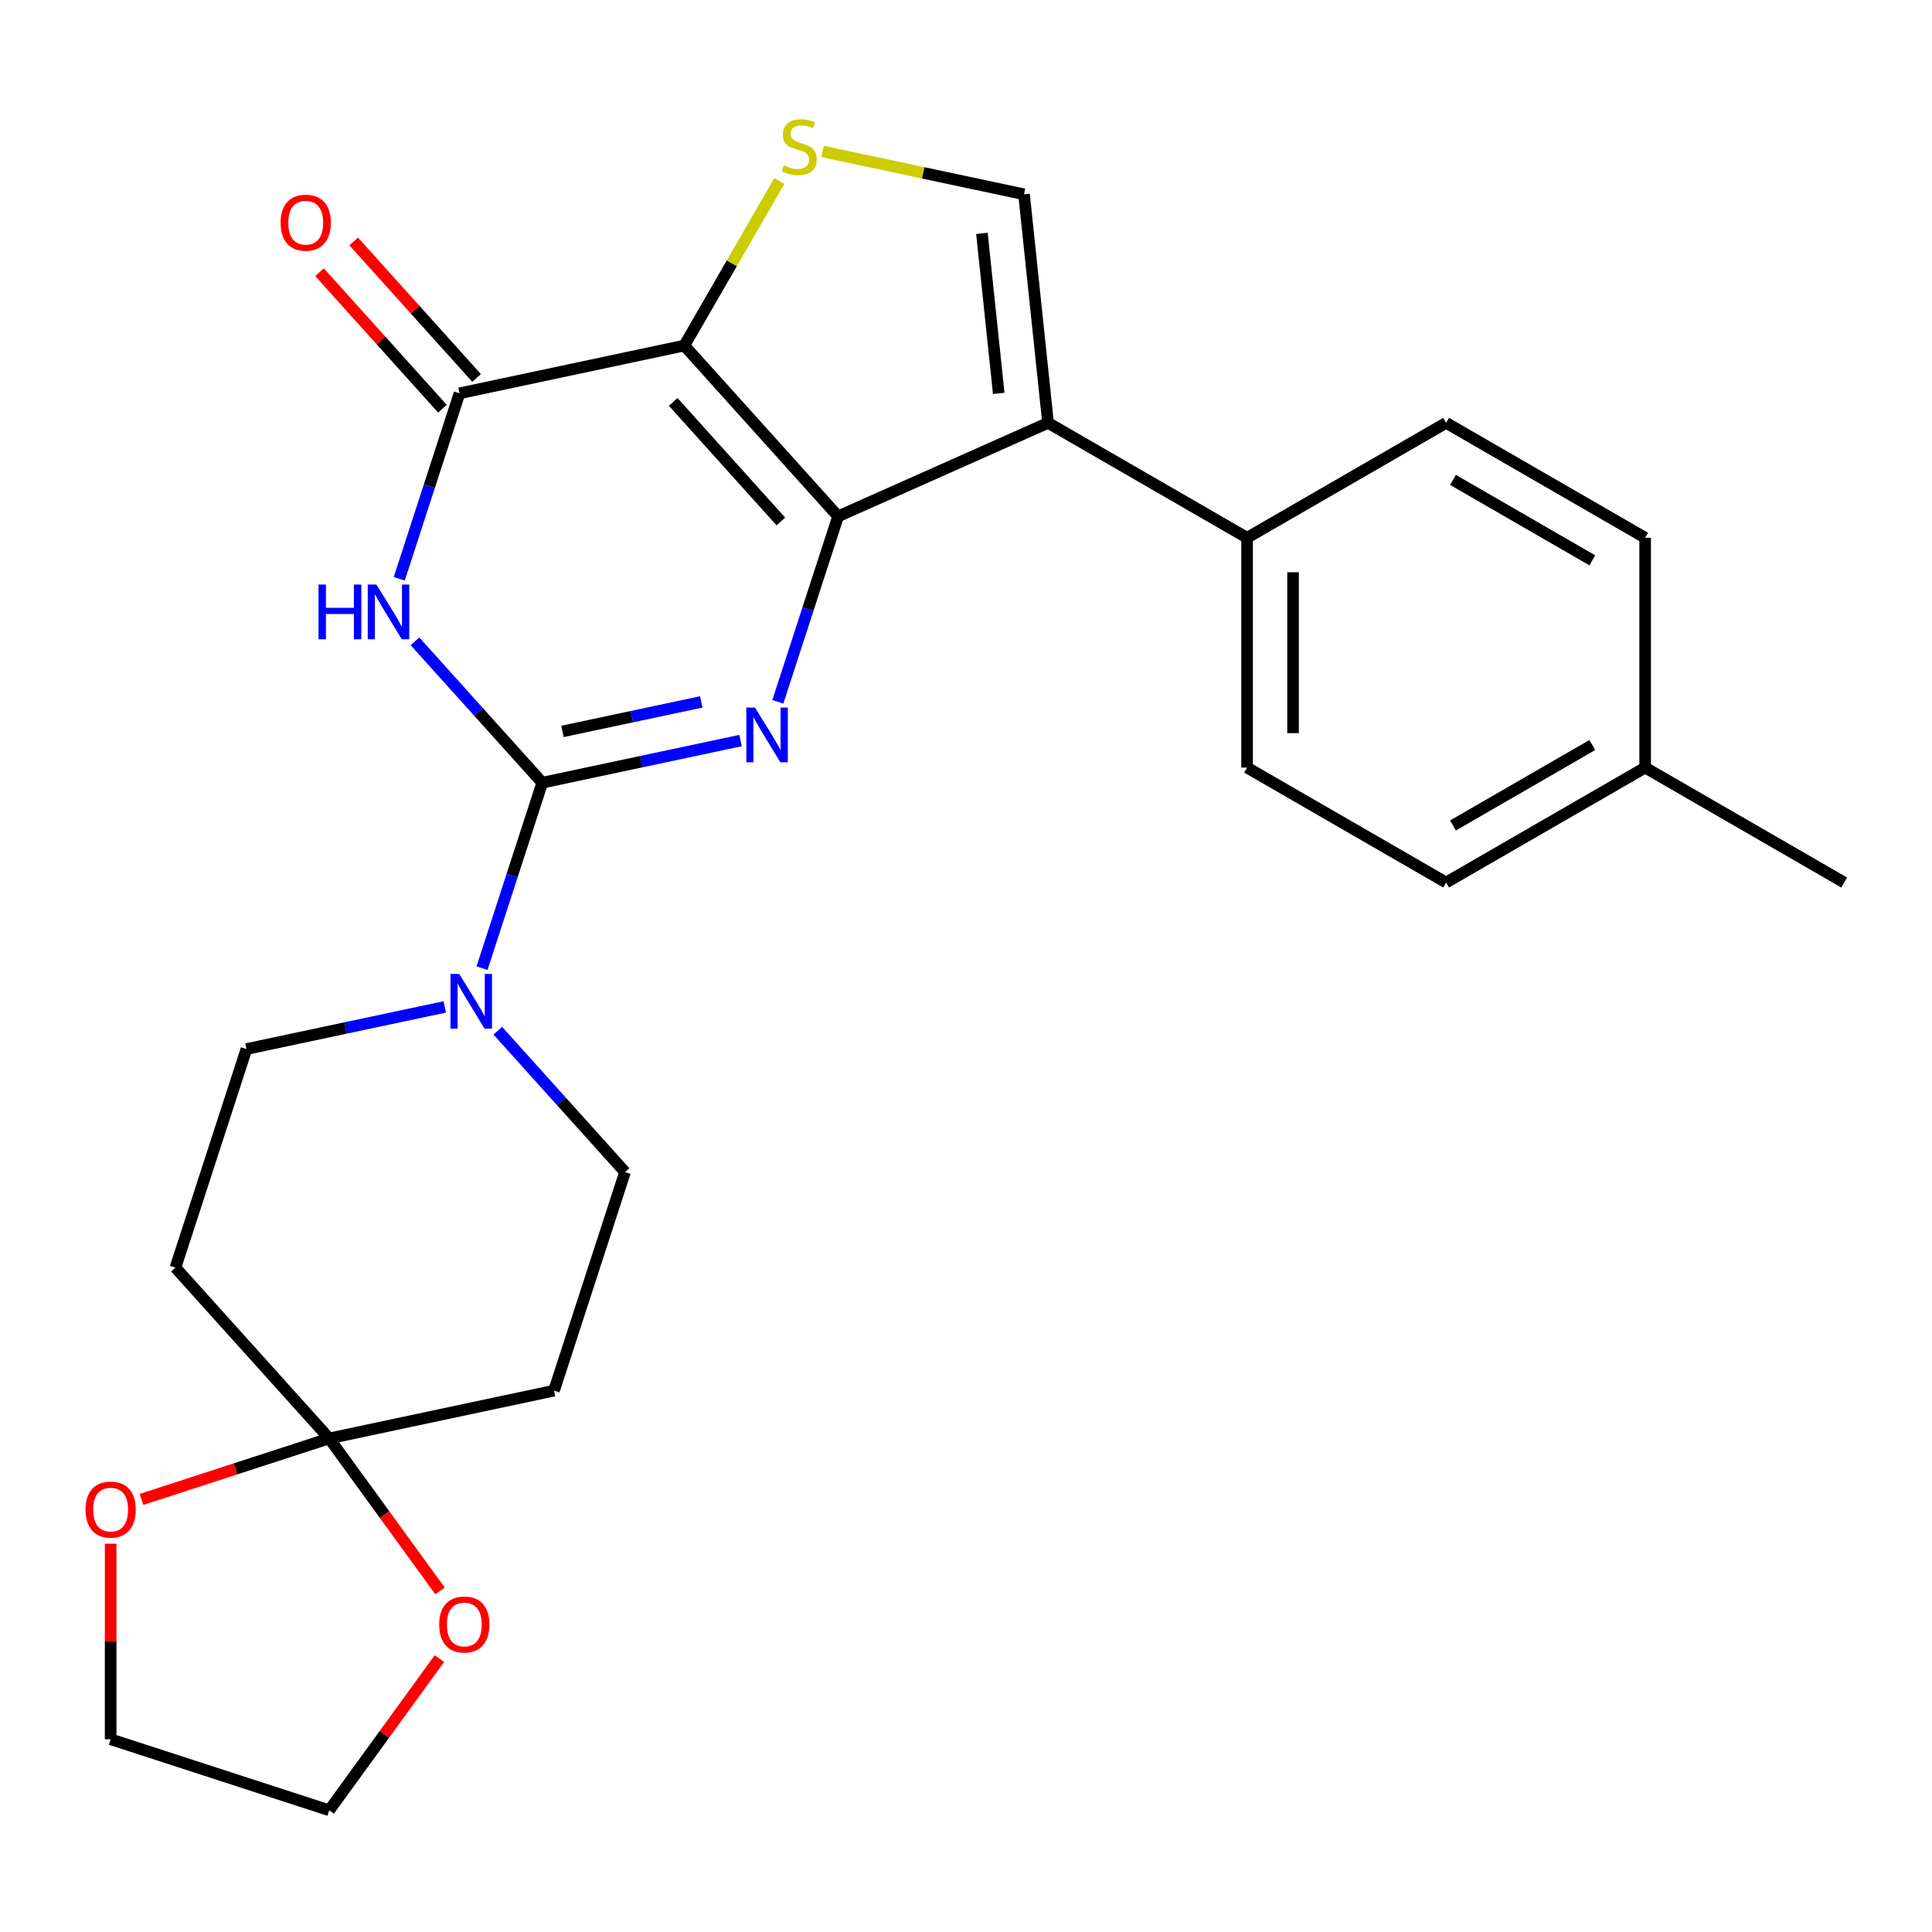 <?xml version='1.0' encoding='iso-8859-1'?>
<svg version='1.1' baseProfile='full'
              xmlns='http://www.w3.org/2000/svg'
                      xmlns:rdkit='http://www.rdkit.org/xml'
                      xmlns:xlink='http://www.w3.org/1999/xlink'
                  xml:space='preserve'
width='1000px' height='1000px' viewBox='0 0 1000 1000'>
<!-- END OF HEADER -->
<rect style='opacity:1.0;fill:#FFFFFF;stroke:none' width='1000' height='1000' x='0' y='0'> </rect>
<path class='bond-0' d='M 433.799,267.256 L 354.202,178.855' style='fill:none;fill-rule:evenodd;stroke:#000000;stroke-width:6px;stroke-linecap:butt;stroke-linejoin:miter;stroke-opacity:1' />
<path class='bond-0' d='M 404.179,269.915 L 348.461,208.034' style='fill:none;fill-rule:evenodd;stroke:#000000;stroke-width:6px;stroke-linecap:butt;stroke-linejoin:miter;stroke-opacity:1' />
<path class='bond-2' d='M 433.799,267.256 L 418.202,315.256' style='fill:none;fill-rule:evenodd;stroke:#000000;stroke-width:6px;stroke-linecap:butt;stroke-linejoin:miter;stroke-opacity:1' />
<path class='bond-2' d='M 418.202,315.256 L 402.606,363.256' style='fill:none;fill-rule:evenodd;stroke:#0000FF;stroke-width:6px;stroke-linecap:butt;stroke-linejoin:miter;stroke-opacity:1' />
<path class='bond-5' d='M 433.799,267.256 L 542.47,218.872' style='fill:none;fill-rule:evenodd;stroke:#000000;stroke-width:6px;stroke-linecap:butt;stroke-linejoin:miter;stroke-opacity:1' />
<path class='bond-4' d='M 354.202,178.855 L 237.845,203.587' style='fill:none;fill-rule:evenodd;stroke:#000000;stroke-width:6px;stroke-linecap:butt;stroke-linejoin:miter;stroke-opacity:1' />
<path class='bond-6' d='M 354.202,178.855 L 378.786,136.272' style='fill:none;fill-rule:evenodd;stroke:#000000;stroke-width:6px;stroke-linecap:butt;stroke-linejoin:miter;stroke-opacity:1' />
<path class='bond-6' d='M 378.786,136.272 L 403.371,93.69' style='fill:none;fill-rule:evenodd;stroke:#CCCC00;stroke-width:6px;stroke-linecap:butt;stroke-linejoin:miter;stroke-opacity:1' />
<path class='bond-1' d='M 280.683,405.122 L 332.004,394.214' style='fill:none;fill-rule:evenodd;stroke:#000000;stroke-width:6px;stroke-linecap:butt;stroke-linejoin:miter;stroke-opacity:1' />
<path class='bond-1' d='M 332.004,394.214 L 383.325,383.305' style='fill:none;fill-rule:evenodd;stroke:#0000FF;stroke-width:6px;stroke-linecap:butt;stroke-linejoin:miter;stroke-opacity:1' />
<path class='bond-1' d='M 291.133,378.578 L 327.058,370.942' style='fill:none;fill-rule:evenodd;stroke:#000000;stroke-width:6px;stroke-linecap:butt;stroke-linejoin:miter;stroke-opacity:1' />
<path class='bond-1' d='M 327.058,370.942 L 362.982,363.306' style='fill:none;fill-rule:evenodd;stroke:#0000FF;stroke-width:6px;stroke-linecap:butt;stroke-linejoin:miter;stroke-opacity:1' />
<path class='bond-3' d='M 280.683,405.122 L 247.741,368.537' style='fill:none;fill-rule:evenodd;stroke:#000000;stroke-width:6px;stroke-linecap:butt;stroke-linejoin:miter;stroke-opacity:1' />
<path class='bond-3' d='M 247.741,368.537 L 214.8,331.952' style='fill:none;fill-rule:evenodd;stroke:#0000FF;stroke-width:6px;stroke-linecap:butt;stroke-linejoin:miter;stroke-opacity:1' />
<path class='bond-8' d='M 280.683,405.122 L 265.087,453.122' style='fill:none;fill-rule:evenodd;stroke:#000000;stroke-width:6px;stroke-linecap:butt;stroke-linejoin:miter;stroke-opacity:1' />
<path class='bond-8' d='M 265.087,453.122 L 249.49,501.122' style='fill:none;fill-rule:evenodd;stroke:#0000FF;stroke-width:6px;stroke-linecap:butt;stroke-linejoin:miter;stroke-opacity:1' />
<path class='bond-27' d='M 206.653,299.587 L 222.249,251.587' style='fill:none;fill-rule:evenodd;stroke:#0000FF;stroke-width:6px;stroke-linecap:butt;stroke-linejoin:miter;stroke-opacity:1' />
<path class='bond-27' d='M 222.249,251.587 L 237.845,203.587' style='fill:none;fill-rule:evenodd;stroke:#000000;stroke-width:6px;stroke-linecap:butt;stroke-linejoin:miter;stroke-opacity:1' />
<path class='bond-15' d='M 246.685,195.627 L 214.871,160.294' style='fill:none;fill-rule:evenodd;stroke:#000000;stroke-width:6px;stroke-linecap:butt;stroke-linejoin:miter;stroke-opacity:1' />
<path class='bond-15' d='M 214.871,160.294 L 183.056,124.96' style='fill:none;fill-rule:evenodd;stroke:#FF0000;stroke-width:6px;stroke-linecap:butt;stroke-linejoin:miter;stroke-opacity:1' />
<path class='bond-15' d='M 229.005,211.547 L 197.19,176.213' style='fill:none;fill-rule:evenodd;stroke:#000000;stroke-width:6px;stroke-linecap:butt;stroke-linejoin:miter;stroke-opacity:1' />
<path class='bond-15' d='M 197.19,176.213 L 165.376,140.879' style='fill:none;fill-rule:evenodd;stroke:#FF0000;stroke-width:6px;stroke-linecap:butt;stroke-linejoin:miter;stroke-opacity:1' />
<path class='bond-7' d='M 542.47,218.872 L 530.036,100.568' style='fill:none;fill-rule:evenodd;stroke:#000000;stroke-width:6px;stroke-linecap:butt;stroke-linejoin:miter;stroke-opacity:1' />
<path class='bond-7' d='M 516.944,203.614 L 508.24,120.801' style='fill:none;fill-rule:evenodd;stroke:#000000;stroke-width:6px;stroke-linecap:butt;stroke-linejoin:miter;stroke-opacity:1' />
<path class='bond-10' d='M 542.47,218.872 L 645.489,278.35' style='fill:none;fill-rule:evenodd;stroke:#000000;stroke-width:6px;stroke-linecap:butt;stroke-linejoin:miter;stroke-opacity:1' />
<path class='bond-26' d='M 425.733,78.398 L 477.885,89.483' style='fill:none;fill-rule:evenodd;stroke:#CCCC00;stroke-width:6px;stroke-linecap:butt;stroke-linejoin:miter;stroke-opacity:1' />
<path class='bond-26' d='M 477.885,89.483 L 530.036,100.568' style='fill:none;fill-rule:evenodd;stroke:#000000;stroke-width:6px;stroke-linecap:butt;stroke-linejoin:miter;stroke-opacity:1' />
<path class='bond-13' d='M 230.209,521.171 L 178.888,532.08' style='fill:none;fill-rule:evenodd;stroke:#0000FF;stroke-width:6px;stroke-linecap:butt;stroke-linejoin:miter;stroke-opacity:1' />
<path class='bond-13' d='M 178.888,532.08 L 127.567,542.988' style='fill:none;fill-rule:evenodd;stroke:#000000;stroke-width:6px;stroke-linecap:butt;stroke-linejoin:miter;stroke-opacity:1' />
<path class='bond-14' d='M 257.637,533.487 L 290.579,570.072' style='fill:none;fill-rule:evenodd;stroke:#0000FF;stroke-width:6px;stroke-linecap:butt;stroke-linejoin:miter;stroke-opacity:1' />
<path class='bond-14' d='M 290.579,570.072 L 323.52,606.658' style='fill:none;fill-rule:evenodd;stroke:#000000;stroke-width:6px;stroke-linecap:butt;stroke-linejoin:miter;stroke-opacity:1' />
<path class='bond-9' d='M 170.405,744.524 L 286.761,719.791' style='fill:none;fill-rule:evenodd;stroke:#000000;stroke-width:6px;stroke-linecap:butt;stroke-linejoin:miter;stroke-opacity:1' />
<path class='bond-16' d='M 170.405,744.524 L 199.082,783.995' style='fill:none;fill-rule:evenodd;stroke:#000000;stroke-width:6px;stroke-linecap:butt;stroke-linejoin:miter;stroke-opacity:1' />
<path class='bond-16' d='M 199.082,783.995 L 227.76,823.467' style='fill:none;fill-rule:evenodd;stroke:#FF0000;stroke-width:6px;stroke-linecap:butt;stroke-linejoin:miter;stroke-opacity:1' />
<path class='bond-17' d='M 170.405,744.524 L 121.825,760.308' style='fill:none;fill-rule:evenodd;stroke:#000000;stroke-width:6px;stroke-linecap:butt;stroke-linejoin:miter;stroke-opacity:1' />
<path class='bond-17' d='M 121.825,760.308 L 73.245,776.093' style='fill:none;fill-rule:evenodd;stroke:#FF0000;stroke-width:6px;stroke-linecap:butt;stroke-linejoin:miter;stroke-opacity:1' />
<path class='bond-29' d='M 170.405,744.524 L 90.808,656.122' style='fill:none;fill-rule:evenodd;stroke:#000000;stroke-width:6px;stroke-linecap:butt;stroke-linejoin:miter;stroke-opacity:1' />
<path class='bond-18' d='M 645.489,278.35 L 645.489,397.306' style='fill:none;fill-rule:evenodd;stroke:#000000;stroke-width:6px;stroke-linecap:butt;stroke-linejoin:miter;stroke-opacity:1' />
<path class='bond-18' d='M 669.28,296.194 L 669.28,379.463' style='fill:none;fill-rule:evenodd;stroke:#000000;stroke-width:6px;stroke-linecap:butt;stroke-linejoin:miter;stroke-opacity:1' />
<path class='bond-19' d='M 645.489,278.35 L 748.508,218.872' style='fill:none;fill-rule:evenodd;stroke:#000000;stroke-width:6px;stroke-linecap:butt;stroke-linejoin:miter;stroke-opacity:1' />
<path class='bond-11' d='M 286.761,719.791 L 323.52,606.658' style='fill:none;fill-rule:evenodd;stroke:#000000;stroke-width:6px;stroke-linecap:butt;stroke-linejoin:miter;stroke-opacity:1' />
<path class='bond-12' d='M 90.808,656.122 L 127.567,542.988' style='fill:none;fill-rule:evenodd;stroke:#000000;stroke-width:6px;stroke-linecap:butt;stroke-linejoin:miter;stroke-opacity:1' />
<path class='bond-24' d='M 227.441,858.495 L 198.923,897.747' style='fill:none;fill-rule:evenodd;stroke:#FF0000;stroke-width:6px;stroke-linecap:butt;stroke-linejoin:miter;stroke-opacity:1' />
<path class='bond-24' d='M 198.923,897.747 L 170.405,936.998' style='fill:none;fill-rule:evenodd;stroke:#000000;stroke-width:6px;stroke-linecap:butt;stroke-linejoin:miter;stroke-opacity:1' />
<path class='bond-23' d='M 57.271,799.017 L 57.271,849.628' style='fill:none;fill-rule:evenodd;stroke:#FF0000;stroke-width:6px;stroke-linecap:butt;stroke-linejoin:miter;stroke-opacity:1' />
<path class='bond-23' d='M 57.271,849.628 L 57.271,900.239' style='fill:none;fill-rule:evenodd;stroke:#000000;stroke-width:6px;stroke-linecap:butt;stroke-linejoin:miter;stroke-opacity:1' />
<path class='bond-20' d='M 645.489,397.306 L 748.508,456.784' style='fill:none;fill-rule:evenodd;stroke:#000000;stroke-width:6px;stroke-linecap:butt;stroke-linejoin:miter;stroke-opacity:1' />
<path class='bond-21' d='M 748.508,218.872 L 851.527,278.35' style='fill:none;fill-rule:evenodd;stroke:#000000;stroke-width:6px;stroke-linecap:butt;stroke-linejoin:miter;stroke-opacity:1' />
<path class='bond-21' d='M 752.065,248.398 L 824.178,290.032' style='fill:none;fill-rule:evenodd;stroke:#000000;stroke-width:6px;stroke-linecap:butt;stroke-linejoin:miter;stroke-opacity:1' />
<path class='bond-28' d='M 748.508,456.784 L 851.527,397.306' style='fill:none;fill-rule:evenodd;stroke:#000000;stroke-width:6px;stroke-linecap:butt;stroke-linejoin:miter;stroke-opacity:1' />
<path class='bond-28' d='M 752.065,427.259 L 824.178,385.624' style='fill:none;fill-rule:evenodd;stroke:#000000;stroke-width:6px;stroke-linecap:butt;stroke-linejoin:miter;stroke-opacity:1' />
<path class='bond-22' d='M 851.527,278.35 L 851.527,397.306' style='fill:none;fill-rule:evenodd;stroke:#000000;stroke-width:6px;stroke-linecap:butt;stroke-linejoin:miter;stroke-opacity:1' />
<path class='bond-25' d='M 851.527,397.306 L 954.545,456.784' style='fill:none;fill-rule:evenodd;stroke:#000000;stroke-width:6px;stroke-linecap:butt;stroke-linejoin:miter;stroke-opacity:1' />
<path class='bond-30' d='M 57.271,900.239 L 170.405,936.998' style='fill:none;fill-rule:evenodd;stroke:#000000;stroke-width:6px;stroke-linecap:butt;stroke-linejoin:miter;stroke-opacity:1' />
<path  class='atom-3' d='M 390.779 366.23
L 400.059 381.23
Q 400.979 382.71, 402.459 385.39
Q 403.939 388.07, 404.019 388.23
L 404.019 366.23
L 407.779 366.23
L 407.779 394.55
L 403.899 394.55
L 393.939 378.15
Q 392.779 376.23, 391.539 374.03
Q 390.339 371.83, 389.979 371.15
L 389.979 394.55
L 386.299 394.55
L 386.299 366.23
L 390.779 366.23
' fill='#0000FF'/>
<path  class='atom-4' d='M 164.866 302.561
L 168.706 302.561
L 168.706 314.601
L 183.186 314.601
L 183.186 302.561
L 187.026 302.561
L 187.026 330.881
L 183.186 330.881
L 183.186 317.801
L 168.706 317.801
L 168.706 330.881
L 164.866 330.881
L 164.866 302.561
' fill='#0000FF'/>
<path  class='atom-4' d='M 194.826 302.561
L 204.106 317.561
Q 205.026 319.041, 206.506 321.721
Q 207.986 324.401, 208.066 324.561
L 208.066 302.561
L 211.826 302.561
L 211.826 330.881
L 207.946 330.881
L 197.986 314.481
Q 196.826 312.561, 195.586 310.361
Q 194.386 308.161, 194.026 307.481
L 194.026 330.881
L 190.346 330.881
L 190.346 302.561
L 194.826 302.561
' fill='#0000FF'/>
<path  class='atom-7' d='M 405.679 85.556
Q 405.999 85.676, 407.319 86.236
Q 408.639 86.796, 410.079 87.156
Q 411.559 87.476, 412.999 87.476
Q 415.679 87.476, 417.239 86.196
Q 418.799 84.876, 418.799 82.596
Q 418.799 81.036, 417.999 80.076
Q 417.239 79.116, 416.039 78.596
Q 414.839 78.076, 412.839 77.476
Q 410.319 76.716, 408.799 75.996
Q 407.319 75.276, 406.239 73.756
Q 405.199 72.236, 405.199 69.676
Q 405.199 66.116, 407.599 63.916
Q 410.039 61.716, 414.839 61.716
Q 418.119 61.716, 421.839 63.276
L 420.919 66.356
Q 417.519 64.956, 414.959 64.956
Q 412.199 64.956, 410.679 66.116
Q 409.159 67.236, 409.199 69.196
Q 409.199 70.716, 409.959 71.636
Q 410.759 72.556, 411.879 73.076
Q 413.039 73.596, 414.959 74.196
Q 417.519 74.996, 419.039 75.796
Q 420.559 76.596, 421.639 78.236
Q 422.759 79.836, 422.759 82.596
Q 422.759 86.516, 420.119 88.636
Q 417.519 90.716, 413.159 90.716
Q 410.639 90.716, 408.719 90.156
Q 406.839 89.636, 404.599 88.716
L 405.679 85.556
' fill='#CCCC00'/>
<path  class='atom-9' d='M 237.663 504.096
L 246.943 519.096
Q 247.863 520.576, 249.343 523.256
Q 250.823 525.936, 250.903 526.096
L 250.903 504.096
L 254.663 504.096
L 254.663 532.416
L 250.783 532.416
L 240.823 516.016
Q 239.663 514.096, 238.423 511.896
Q 237.223 509.696, 236.863 509.016
L 236.863 532.416
L 233.183 532.416
L 233.183 504.096
L 237.663 504.096
' fill='#0000FF'/>
<path  class='atom-16' d='M 145.248 115.266
Q 145.248 108.466, 148.608 104.666
Q 151.968 100.866, 158.248 100.866
Q 164.528 100.866, 167.888 104.666
Q 171.248 108.466, 171.248 115.266
Q 171.248 122.146, 167.848 126.066
Q 164.448 129.946, 158.248 129.946
Q 152.008 129.946, 148.608 126.066
Q 145.248 122.186, 145.248 115.266
M 158.248 126.746
Q 162.568 126.746, 164.888 123.866
Q 167.248 120.946, 167.248 115.266
Q 167.248 109.706, 164.888 106.906
Q 162.568 104.066, 158.248 104.066
Q 153.928 104.066, 151.568 106.866
Q 149.248 109.666, 149.248 115.266
Q 149.248 120.986, 151.568 123.866
Q 153.928 126.746, 158.248 126.746
' fill='#FF0000'/>
<path  class='atom-17' d='M 227.325 840.841
Q 227.325 834.041, 230.685 830.241
Q 234.045 826.441, 240.325 826.441
Q 246.605 826.441, 249.965 830.241
Q 253.325 834.041, 253.325 840.841
Q 253.325 847.721, 249.925 851.641
Q 246.525 855.521, 240.325 855.521
Q 234.085 855.521, 230.685 851.641
Q 227.325 847.761, 227.325 840.841
M 240.325 852.321
Q 244.645 852.321, 246.965 849.441
Q 249.325 846.521, 249.325 840.841
Q 249.325 835.281, 246.965 832.481
Q 244.645 829.641, 240.325 829.641
Q 236.005 829.641, 233.645 832.441
Q 231.325 835.241, 231.325 840.841
Q 231.325 846.561, 233.645 849.441
Q 236.005 852.321, 240.325 852.321
' fill='#FF0000'/>
<path  class='atom-18' d='M 44.271 781.363
Q 44.271 774.563, 47.631 770.763
Q 50.991 766.963, 57.271 766.963
Q 63.551 766.963, 66.911 770.763
Q 70.271 774.563, 70.271 781.363
Q 70.271 788.243, 66.871 792.163
Q 63.471 796.043, 57.271 796.043
Q 51.031 796.043, 47.631 792.163
Q 44.271 788.283, 44.271 781.363
M 57.271 792.843
Q 61.591 792.843, 63.911 789.963
Q 66.271 787.043, 66.271 781.363
Q 66.271 775.803, 63.911 773.003
Q 61.591 770.163, 57.271 770.163
Q 52.951 770.163, 50.591 772.963
Q 48.271 775.763, 48.271 781.363
Q 48.271 787.083, 50.591 789.963
Q 52.951 792.843, 57.271 792.843
' fill='#FF0000'/>
</svg>
